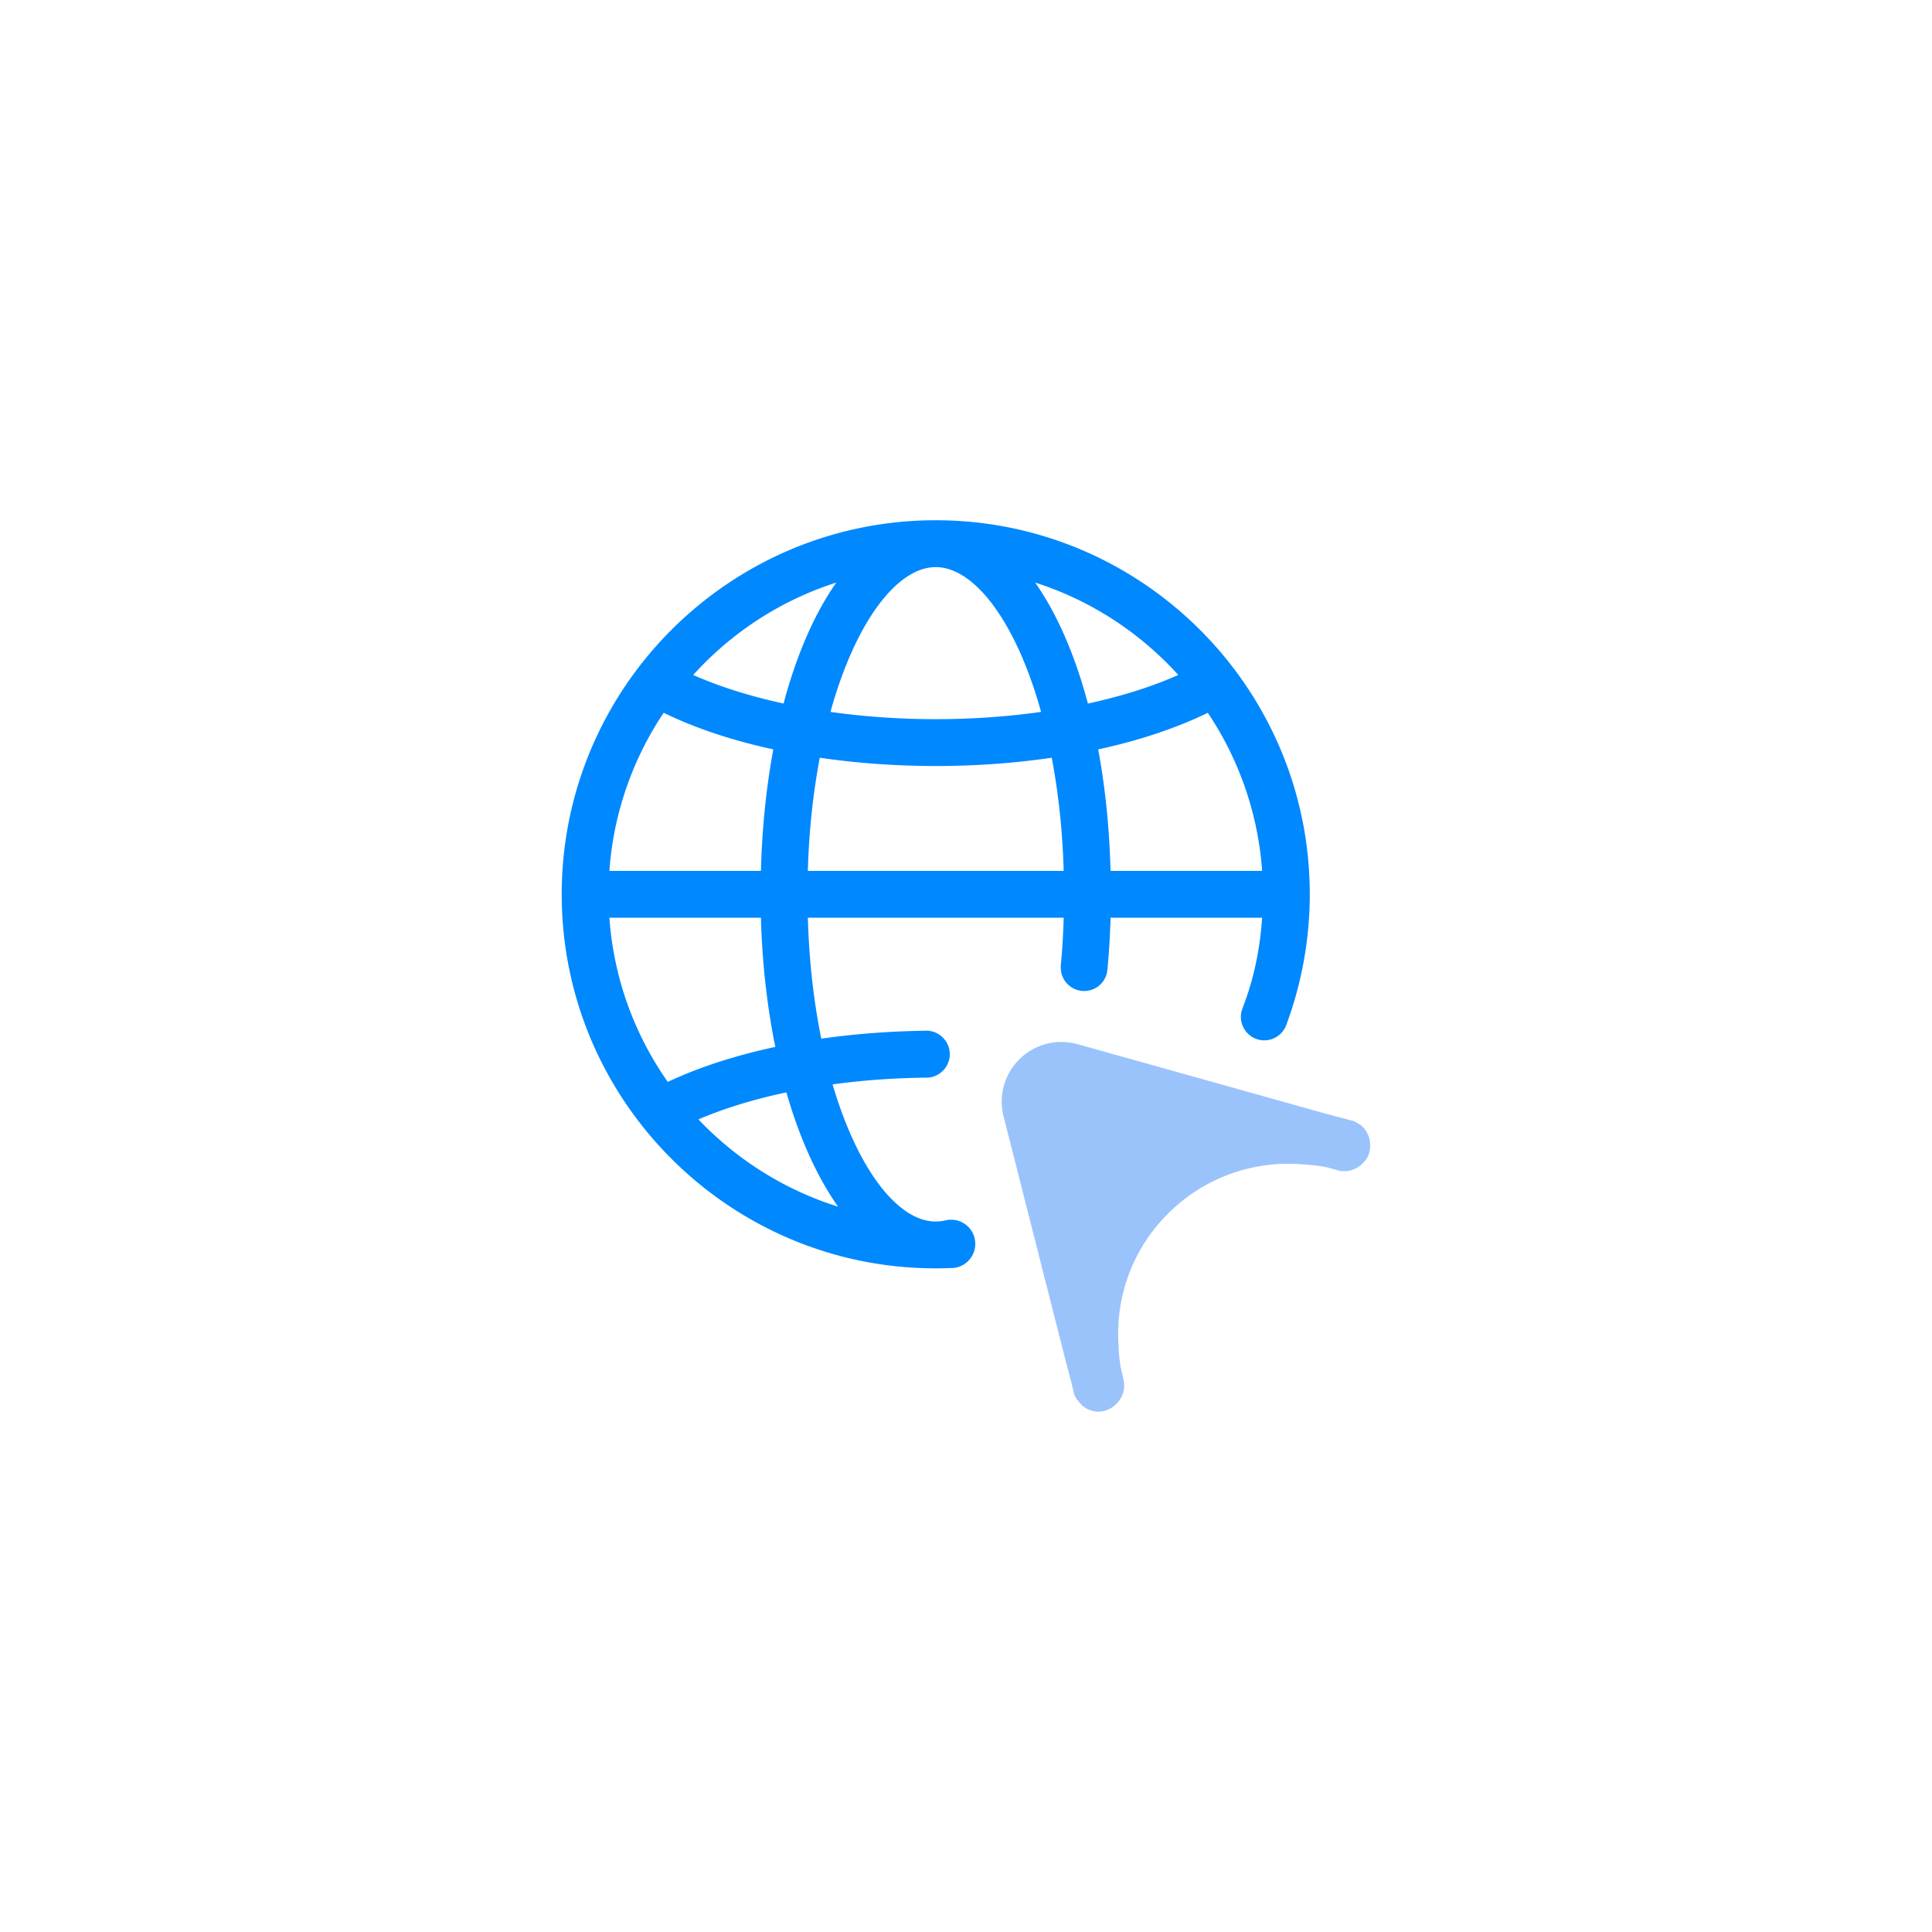 <svg xmlns="http://www.w3.org/2000/svg" viewBox="0 0 500 500"><path fill="#9bc3fb" d="M354.38 298.3c-.3 1.14-1.03 2.12-1.74 2.82-1.32 1.28-3.03 1.98-4.77 1.98a6.1 6.1 0 0 1-1.64-.21l-1.56-.44c-1.98-.6-4.53-.91-7.23-1.09-1.34-.12-2.69-.18-4.03-.18-11.06 0-22.19 4.17-30.77 12.55-9.49 9.26-13.89 21.71-13.18 33.93v.28c.1 2.71.36 5.26.9 7.26l.41 1.85c.54 2.28-.2 4.68-1.92 6.36-.71.7-1.57 1.27-2.86 1.67-.56.18-1.14.26-1.72.26-2.03 0-3.99-1.05-5.07-2.62-.7-.71-1.12-1.43-1.26-2.15-.14-.71-.41-1.57-.54-2.28l-1.76-6.7-13.5-53.16-2.39-9.37c-.44-1.73-.59-3.42-.47-5.05.26-3.88 1.99-7.38 4.62-9.95.56-.55 1.18-1.07 1.83-1.54a15.16 15.16 0 0 1 4.81-2.3c1.31-.37 2.69-.56 4.11-.56s2.87.19 4.34.61l3.64 1.01 30.07 8.42 12.06 3.38 18.78 5.26 4.53 1.19c.71.15 1.27.44 1.84.45.85.29 1.55.73 2.4 1.31 1.83 1.58 2.79 4.29 2.05 6.98z"/><path fill="#08f" d="M242.17 134.64c-53.38 0-96.8 43.43-96.8 96.81s43.42 96.8 96.8 96.8c1.32 0 2.64-.03 3.95-.08h.02c.23 0 .45-.01.67-.03 1.18-.13 2.25-.57 3.13-1.25a6.233 6.233 0 0 0 2.46-4.97c0-2.84-1.87-5.22-4.44-5.99-.57-.19-1.18-.27-1.82-.27-.42 0-.83.04-1.22.12-.06 0-.12.02-.17.04-.86.2-1.73.31-2.58.31-9.76 0-20.19-13.4-26.7-35.49 7.69-1.06 15.8-1.65 24.1-1.75.05.01.1.01.15.01.08 0 .17 0 .26-.01.56-.02 1.11-.12 1.64-.29 2.42-.81 4.18-3.08 4.18-5.78 0-1.64-.65-3.12-1.71-4.21a5.922 5.922 0 0 0-4-1.85c-.06-.02-.13-.02-.2-.02-.06-.01-.12-.01-.17-.01-.04 0-.09 0-.13.01-.12 0-.24.01-.36.02-9.19.13-18.15.83-26.68 2.05-1.91-9.38-3.16-19.91-3.48-31.3h66.21c-.12 4.19-.35 8.25-.73 12.19 0 .08-.03.77-.02.81.04 3.31 2.74 5.96 6.05 5.96 2.78 0 5.12-1.87 5.83-4.43.08-.22.22-1.26.24-1.56v-.08c.39-4.19.64-8.49.76-12.89h39.23c-.6 8.51-2.18 15.93-5.12 23.55h.01c-.25.66-.39 1.37-.39 2.11 0 3.35 2.72 6.07 6.06 6.07 2.63 0 4.86-1.68 5.7-4.01a97.362 97.362 0 0 0 6.07-33.78c0-53.38-43.42-96.81-96.81-96.81zm0 12.13c10.03 0 20.8 14.2 27.26 37.47-8.7 1.23-17.9 1.88-27.26 1.88s-18.55-.65-27.25-1.88c6.46-23.27 17.22-37.47 27.25-37.47zm-80.01 56.96a83.93 83.93 0 0 1 9.6-19.26c8.16 3.97 17.76 7.17 28.37 9.47-1.8 9.7-2.91 20.26-3.2 31.45h-39.22c.53-7.53 2.06-14.8 4.45-21.66zM172.82 280c-8.56-12.2-14-26.75-15.11-42.49h39.22c.32 11.91 1.63 23.16 3.72 33.43-10.35 2.22-19.78 5.26-27.83 9.06zm44.08 32.29c-13.94-4.38-26.32-12.25-36.15-22.59 6.72-2.88 14.4-5.23 22.77-6.99 3.4 11.86 7.97 21.93 13.38 29.58zm-14.11-130.22c-8.68-1.88-16.61-4.37-23.39-7.39 9.91-10.95 22.63-19.31 37.03-23.91-5.63 8.01-10.28 18.68-13.64 31.3zm6.28 43.32c.15-5.29.5-10.4 1.02-15.29.53-4.88 1.23-9.56 2.07-14 9.54 1.4 19.64 2.14 30.01 2.14s20.48-.74 30.02-2.14c1.69 8.88 2.79 18.7 3.09 29.29h-66.21zm58.83-74.62c14.4 4.6 27.12 12.96 37.04 23.91-6.78 3.03-14.71 5.52-23.39 7.4-3.36-12.63-8.02-23.3-13.65-31.31zm19.51 74.62c-.15-5.59-.49-11.03-1.03-16.28s-1.27-10.31-2.17-15.16c10.61-2.31 20.22-5.51 28.37-9.48 7.95 11.88 12.99 25.86 14.06 40.92h-39.23z"/></svg>